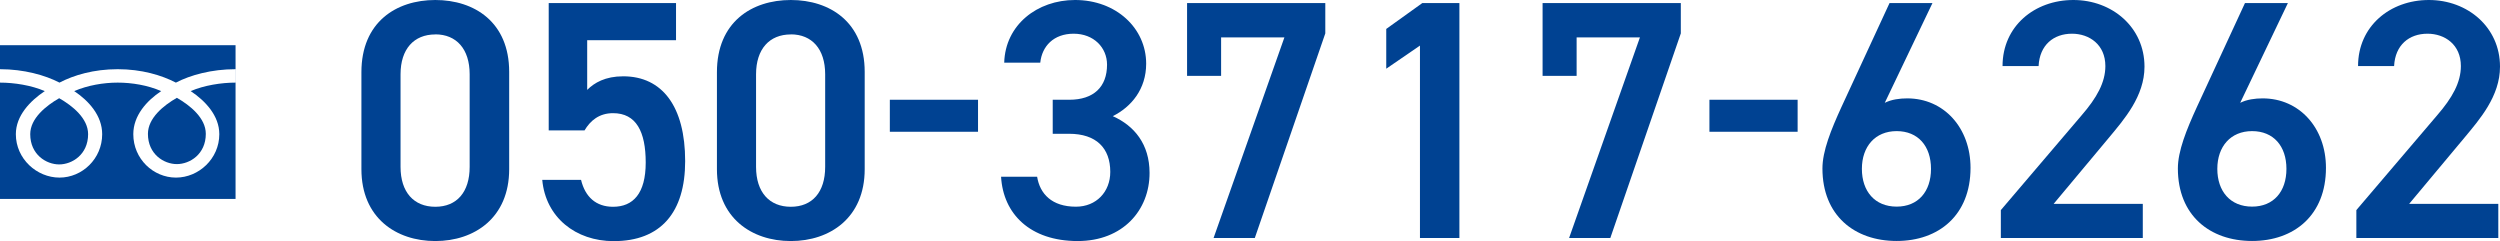 <?xml version="1.0" encoding="UTF-8"?>
<svg id="_イヤー_2" data-name="レイヤー 2" xmlns="http://www.w3.org/2000/svg" viewBox="0 0 309.27 29.82">
  <defs>
    <style>
      .cls-1 {
        fill: #004292;
      }
    </style>
  </defs>
  <g id="_イヤー_1-2" data-name="レイヤー 1">
    <g>
      <g>
        <path class="cls-1" d="M53.85,29.82c-4.84,0-9.14-2.86-9.14-8.89V8.93c0-6.19,4.3-8.93,9.14-8.93s9.14,2.74,9.14,8.89v12.04c0,6.02-4.3,8.89-9.14,8.89Zm0-25.56c-2.65,0-4.3,1.81-4.3,4.93v11.46c0,3.12,1.64,4.93,4.3,4.93s4.25-1.81,4.25-4.93V9.18c0-3.12-1.64-4.93-4.25-4.93Z"/>
        <path class="cls-1" d="M72.3,16.13h-4.42V.38h15.75V4.97h-10.99v6.15c.88-.88,2.23-1.68,4.46-1.68,4.84,0,7.66,3.75,7.66,10.49,0,6.36-3.03,9.9-8.84,9.9-4.72,0-8.42-2.95-8.84-7.58h4.8c.51,2.11,1.85,3.33,3.96,3.33,2.48,0,4.04-1.64,4.04-5.47s-1.18-6.11-4.04-6.11c-1.73,0-2.82,.93-3.54,2.15Z"/>
        <path class="cls-1" d="M97.83,29.82c-4.84,0-9.14-2.86-9.14-8.89V8.93c0-6.19,4.3-8.93,9.14-8.93s9.14,2.74,9.14,8.89v12.04c0,6.02-4.3,8.89-9.14,8.89Zm0-25.56c-2.65,0-4.3,1.81-4.3,4.93v11.46c0,3.12,1.64,4.93,4.3,4.93s4.25-1.81,4.25-4.93V9.18c0-3.12-1.64-4.93-4.25-4.93Z"/>
        <path class="cls-1" d="M110.08,12.34h10.91v3.96h-10.91v-3.96Z"/>
        <path class="cls-1" d="M130.26,12.34h2.02c3.03,0,4.67-1.6,4.67-4.34,0-2.11-1.64-3.83-4.13-3.83s-3.92,1.56-4.13,3.58h-4.46c.13-4.67,4.08-7.75,8.76-7.75,5.1,0,8.8,3.5,8.8,7.88,0,3.16-1.85,5.35-4.13,6.49,2.65,1.18,4.55,3.45,4.55,7.03,0,4.59-3.29,8.42-8.89,8.42-5.9,0-9.22-3.37-9.48-7.96h4.46c.34,2.11,1.81,3.71,4.8,3.71,2.53,0,4.25-1.85,4.25-4.3,0-2.95-1.73-4.72-5.1-4.72h-2.02v-4.21Z"/>
        <path class="cls-1" d="M146.85,9.39V.38h17.1v3.75l-8.72,25.31h-5.1l8.76-24.81h-7.83v4.76h-4.21Z"/>
        <path class="cls-1" d="M180.55,29.44h-4.89V5.64l-4.17,2.86V3.58l4.46-3.2h4.59V29.44Z"/>
        <path class="cls-1" d="M190.83,9.39V.38h17.1v3.75l-8.72,25.31h-5.1l8.76-24.81h-7.83v4.76h-4.21Z"/>
        <path class="cls-1" d="M211.47,12.34h10.91v3.96h-10.91v-3.96Z"/>
        <path class="cls-1" d="M233.16,12.72c.84-.42,1.85-.55,2.78-.55,4.55,0,7.83,3.66,7.83,8.59,0,5.85-3.92,9.05-9.14,9.05s-9.18-3.16-9.18-8.97c0-2.15,1.05-4.76,2.36-7.62L233.75,.38h5.31l-5.9,12.34Zm1.47,12.84c2.65,0,4.25-1.85,4.25-4.67s-1.6-4.67-4.25-4.67-4.3,1.9-4.3,4.67,1.6,4.67,4.3,4.67Z"/>
        <path class="cls-1" d="M265.08,29.44h-17.56v-3.45l9.98-11.71c1.9-2.19,2.95-4.09,2.95-6.11,0-2.65-1.98-4-4.13-4-2.27,0-4,1.39-4.13,4h-4.46c0-4.93,3.96-8.17,8.76-8.17s8.8,3.37,8.8,8.25c0,3.66-2.53,6.53-4.38,8.76l-6.86,8.21h11.03v4.21Z"/>
        <path class="cls-1" d="M277.13,12.72c.84-.42,1.85-.55,2.78-.55,4.55,0,7.83,3.66,7.83,8.59,0,5.85-3.92,9.05-9.14,9.05s-9.18-3.16-9.18-8.97c0-2.15,1.05-4.76,2.36-7.62l5.94-12.84h5.31l-5.9,12.34Zm1.47,12.84c2.65,0,4.25-1.85,4.25-4.67s-1.6-4.67-4.25-4.67-4.3,1.9-4.3,4.67,1.6,4.67,4.3,4.67Z"/>
        <path class="cls-1" d="M309.06,29.44h-17.56v-3.45l9.98-11.71c1.9-2.19,2.95-4.09,2.95-6.11,0-2.65-1.98-4-4.13-4-2.27,0-4,1.39-4.13,4h-4.46c0-4.93,3.96-8.17,8.76-8.17s8.8,3.37,8.8,8.25c0,3.66-2.53,6.53-4.38,8.76l-6.86,8.21h11.03v4.21Z"/>
      </g>
      <g>
        <path class="cls-1" d="M18.3,16.56c0,2.52,1.98,3.74,3.58,3.74s3.58-1.22,3.58-3.74c0-1.96-1.94-3.52-3.58-4.46-1.64,.94-3.58,2.5-3.58,4.46Z"/>
        <path class="cls-1" d="M3.74,16.6c0,2.52,1.98,3.74,3.58,3.74s3.58-1.22,3.58-3.74c0-1.96-1.94-3.52-3.58-4.45-1.64,.94-3.58,2.5-3.58,4.45Z"/>
        <path class="cls-1" d="M0,5.59V24.61H29.14V5.59H0Zm29.14,4.63c-1.75,0-3.88,.33-5.55,1.05,1.8,1.2,3.54,3.03,3.54,5.33,0,3.04-2.55,5.37-5.36,5.37s-5.28-2.32-5.28-5.37c0-2.3,1.65-4.13,3.45-5.33-1.67-.73-3.63-1.05-5.38-1.05s-3.71,.33-5.38,1.05c1.8,1.2,3.46,3.03,3.46,5.33,0,3.04-2.47,5.37-5.28,5.37s-5.4-2.32-5.4-5.37c0-2.3,1.78-4.13,3.58-5.33C3.88,10.55,1.75,10.22,0,10.22v-1.66c2.96,0,5.58,.74,7.36,1.66,1.78-.93,4.24-1.66,7.2-1.66s5.42,.74,7.2,1.66c1.78-.93,4.41-1.66,7.37-1.66v1.66Z"/>
      </g>
    </g>
  </g>
</svg>